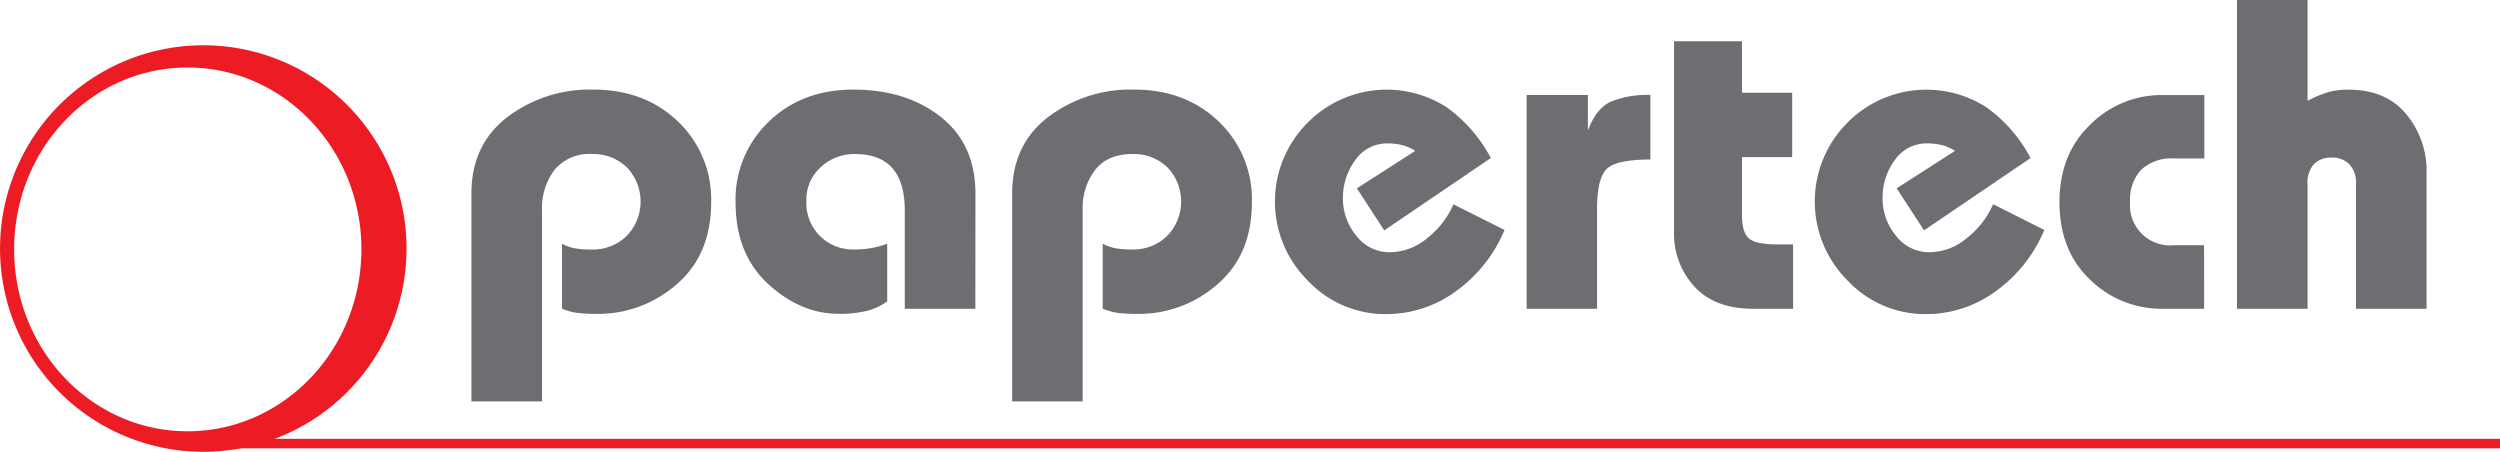 <?xml version="1.0" encoding="UTF-8"?>
<svg xmlns="http://www.w3.org/2000/svg" width="791.84" height="143.1" viewBox="0 0 791.84 143.1">
  <g transform="translate(-103.91 -163.9)">
    <path d="M329.16,227.95q0,16.575-10.89,25.97a37.666,37.666,0,0,1-25.39,9.4,47.021,47.021,0,0,1-6.39-.35,18.162,18.162,0,0,1-4.57-1.33V241.1a13.836,13.836,0,0,0,3.68,1.37,27.474,27.474,0,0,0,5.8.46,15.242,15.242,0,0,0,10.96-4.27,15.625,15.625,0,0,0,.07-21.77,15.3,15.3,0,0,0-11.01-4.2,14.334,14.334,0,0,0-11.8,4.92,20.033,20.033,0,0,0-4.03,13.08v60.34H253.23V225.2q0-15.45,11.33-24.18a43.24,43.24,0,0,1,27.21-8.75q16.3,0,26.86,10.1A33.944,33.944,0,0,1,329.16,227.95Z" fill="#6d6e71"></path>
    <path d="M412.84,261.7H390.48V230.55q0-17.865-15.76-17.86a15.476,15.476,0,0,0-10.87,4.18,13.751,13.751,0,0,0-4.52,10.51,14.663,14.663,0,0,0,13.75,15.51c.36.02.73.03,1.1.02a31.2,31.2,0,0,0,5.87-.46,26.713,26.713,0,0,0,4.87-1.37v18.3a19.618,19.618,0,0,1-6.55,3.01,35.315,35.315,0,0,1-8.75.91q-12.135,0-22.43-9.47t-10.3-25.9a34.078,34.078,0,0,1,10.51-25.48q10.5-10.155,26.79-10.17,16.74,0,27.7,8.65t10.98,24.25Z" fill="#6d6e71"></path>
    <path d="M500.43,227.95q0,16.575-10.89,25.97a37.684,37.684,0,0,1-25.39,9.4,47.4,47.4,0,0,1-6.41-.35,18.283,18.283,0,0,1-4.57-1.33V241.1a14.765,14.765,0,0,0,3.64,1.35,27.621,27.621,0,0,0,5.81.46,15.2,15.2,0,0,0,10.94-4.27,15.613,15.613,0,0,0,.08-21.77,15.357,15.357,0,0,0-10.98-4.18c-5.25,0-9.12,1.63-11.8,4.92a20.033,20.033,0,0,0-4.03,13.08v60.34H424.5V225.2q0-15.45,11.33-24.18a43.24,43.24,0,0,1,27.21-8.75q16.3,0,26.86,10.1A33.944,33.944,0,0,1,500.43,227.95Z" fill="#6d6e71"></path>
    <path d="M580.45,236.74A45.365,45.365,0,0,1,565.25,256a37.3,37.3,0,0,1-22.5,7.39,33.608,33.608,0,0,1-24.51-10.51,35.309,35.309,0,0,1-.14-50.13,35.157,35.157,0,0,1,44.09-4.83,46.527,46.527,0,0,1,13.92,16.04l-33.77,22.92-8.65-13.32,18.47-11.87a13.927,13.927,0,0,0-4.29-1.87,18.638,18.638,0,0,0-4.34-.49,12.135,12.135,0,0,0-10.33,5.25,20.02,20.02,0,0,0-3.94,12.12,18.4,18.4,0,0,0,4.22,11.84,13.256,13.256,0,0,0,10.82,5.25,18.537,18.537,0,0,0,11.68-4.48,27.513,27.513,0,0,0,8.28-10.7Z" fill="#6d6e71"></path>
    <path d="M626.65,214.43q-11.115,0-14.01,3.15t-2.89,12.55V261.7H587.46V194h19.4v11.24q2.55-6.885,7.11-9.07A30.042,30.042,0,0,1,626.65,194Z" fill="#6d6e71"></path>
    <path d="M671.84,261.7H659.18q-12.105,0-18.56-7a24.523,24.523,0,0,1-6.48-17.3V176.98h21.52v16.3h15.9v20.4h-15.9v18.26c0,3.87.79,6.41,2.4,7.63s4.59,1.75,9,1.75h4.78V261.7Z" fill="#6d6e71"></path>
    <path d="M751.42,236.74A45.456,45.456,0,0,1,736.24,256a37.367,37.367,0,0,1-22.5,7.39,33.646,33.646,0,0,1-24.51-10.51,35.345,35.345,0,0,1-.18-50.12,35.157,35.157,0,0,1,44.09-4.83,46.139,46.139,0,0,1,13.92,16.04l-33.74,22.9-8.67-13.32,18.49-11.87a14.418,14.418,0,0,0-4.36-1.87,18.808,18.808,0,0,0-4.36-.49,12.159,12.159,0,0,0-10.33,5.25,19.938,19.938,0,0,0-3.9,12.12,18.4,18.4,0,0,0,4.22,11.84,13.2,13.2,0,0,0,10.82,5.25,18.461,18.461,0,0,0,11.66-4.48,27.77,27.77,0,0,0,8.32-10.72Z" fill="#6d6e71"></path>
    <path d="M802.04,261.7H788.68a32.113,32.113,0,0,1-22.76-9.23q-9.7-9.12-9.7-24.6,0-15.18,9.77-24.51a31.849,31.849,0,0,1,22.76-9.35h13.36v20.08h-9.42a14.193,14.193,0,0,0-10.51,3.5,13.712,13.712,0,0,0-3.59,10.19,12.714,12.714,0,0,0,11.52,13.8,12.946,12.946,0,0,0,2.49-.02h9.42Z" fill="#6d6e71"></path>
    <path d="M872.5,261.7H850.14V222.25a8.561,8.561,0,0,0-2.12-6.34,7.615,7.615,0,0,0-5.62-2.1,7.49,7.49,0,0,0-5.55,2.03,8.741,8.741,0,0,0-2.05,6.41V261.7H812.44V163.9H834.8v31.92a38.381,38.381,0,0,1,6.34-2.68,23,23,0,0,1,6.6-.84q11.955,0,18.35,7.81a28.014,28.014,0,0,1,6.41,18.35Z" fill="#6d6e71"></path>
    <path d="M168.29,178.24a64.38,64.38,0,1,0,.02,0ZM163.33,300.5c-30.43,0-54.94-25.79-54.94-57.62s24.51-57.6,54.94-57.6,55.05,25.79,55.05,57.6S193.73,300.5,163.33,300.5Z" fill="#ed1c24"></path>
    <line x2="727.46" transform="translate(168.29 304.39)" fill="none" stroke="#ed1c24" stroke-width="3"></line>
  </g>
</svg>
